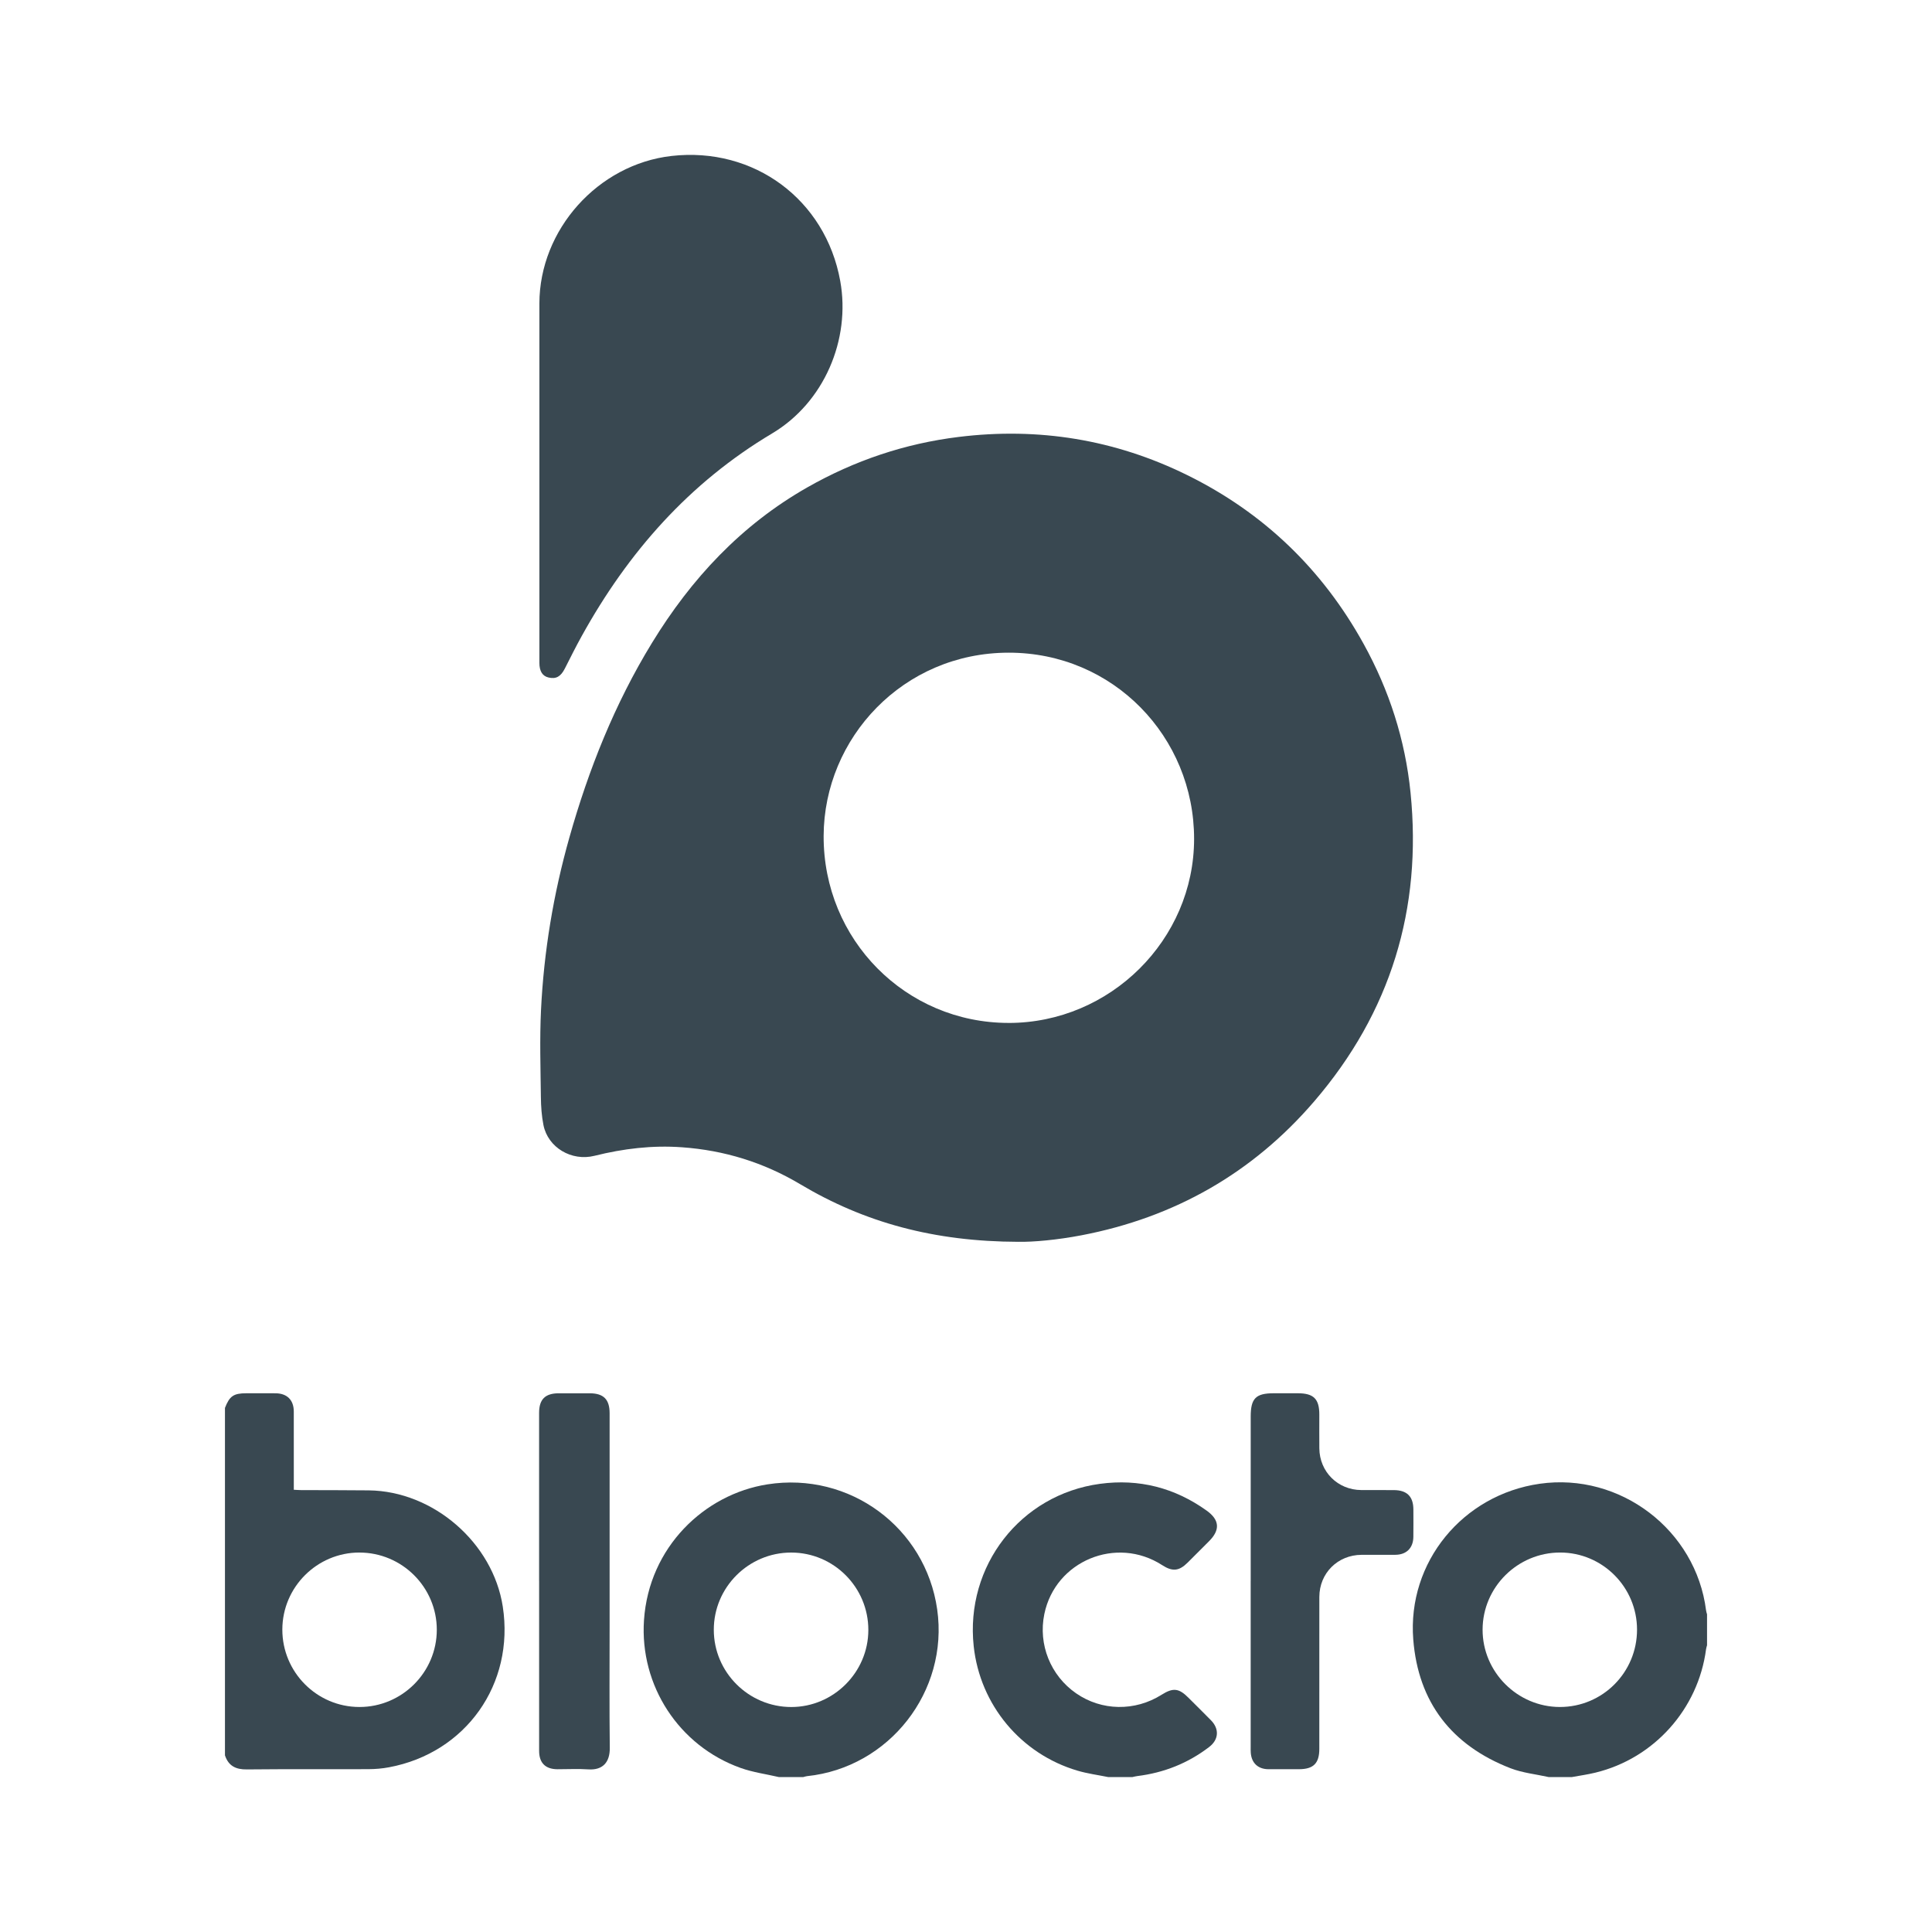 <svg width="80" height="80" viewBox="0 0 80 80" fill="none" xmlns="http://www.w3.org/2000/svg">
<path d="M9.315 58.299C9.506 57.807 9.672 57.692 10.201 57.692C10.605 57.692 11.008 57.689 11.412 57.693C11.887 57.697 12.164 57.972 12.165 58.447C12.168 59.427 12.166 60.408 12.166 61.389C12.166 61.482 12.166 61.575 12.166 61.688C12.286 61.694 12.379 61.701 12.471 61.702C13.405 61.706 14.339 61.702 15.272 61.713C17.948 61.745 20.412 63.886 20.819 66.525C21.313 69.73 19.293 72.587 16.105 73.18C15.827 73.232 15.54 73.256 15.257 73.257C13.579 73.265 11.901 73.25 10.223 73.268C9.764 73.274 9.461 73.124 9.315 72.685V58.301V58.299ZM14.882 64.287C13.128 64.288 11.695 65.718 11.691 67.473C11.687 69.24 13.12 70.682 14.882 70.683C16.645 70.685 18.086 69.247 18.087 67.485C18.087 65.724 16.647 64.287 14.882 64.288V64.287Z" fill="#394851"/>
<path d="M32.258 73.586C31.728 73.463 31.181 73.389 30.673 73.209C28.111 72.297 26.485 69.793 26.666 67.089C26.87 64.06 29.171 61.873 31.778 61.464C35.174 60.93 38.322 63.244 38.807 66.642C39.29 70.035 36.822 73.195 33.414 73.547C33.361 73.553 33.308 73.573 33.256 73.586H32.258H32.258ZM35.956 67.495C35.958 65.728 34.525 64.289 32.762 64.288C30.998 64.287 29.556 65.725 29.557 67.486C29.557 69.246 31 70.684 32.765 70.684C34.514 70.684 35.955 69.244 35.956 67.495H35.956Z" fill="#394851"/>
<path d="M64.13 73.585C63.6 73.467 63.045 73.412 62.544 73.218C60.113 72.274 58.724 70.491 58.52 67.886C58.268 64.684 60.57 61.894 63.757 61.439C67.088 60.964 70.225 63.352 70.645 66.685C70.651 66.74 70.671 66.792 70.685 66.845V68.127C70.671 68.18 70.652 68.232 70.645 68.286C70.321 70.769 68.489 72.816 66.055 73.403C65.734 73.481 65.405 73.526 65.08 73.586H64.13V73.585ZM67.786 67.48C67.786 65.722 66.36 64.29 64.607 64.287C62.842 64.284 61.396 65.718 61.391 67.476C61.386 69.232 62.832 70.681 64.592 70.683C66.358 70.684 67.786 69.252 67.786 67.48V67.48Z" fill="#394851"/>
<path d="M45.89 73.585C45.465 73.499 45.032 73.442 44.618 73.32C42.269 72.627 40.581 70.595 40.319 68.167C39.961 64.844 42.252 61.887 45.548 61.442C47.163 61.224 48.644 61.603 49.97 62.555C50.501 62.937 50.529 63.352 50.067 63.815C49.771 64.112 49.474 64.409 49.178 64.704C48.822 65.058 48.549 65.085 48.123 64.809C46.227 63.584 43.698 64.633 43.244 66.832C42.983 68.093 43.5 69.383 44.56 70.117C45.614 70.848 46.996 70.871 48.097 70.177C48.573 69.877 48.813 69.902 49.205 70.294C49.519 70.607 49.834 70.918 50.145 71.234C50.495 71.591 50.468 72.034 50.07 72.338C49.19 73.013 48.193 73.407 47.094 73.543C47.024 73.551 46.956 73.571 46.888 73.585H45.89Z" fill="#394851"/>
<path d="M42.18 51.421C38.664 51.413 35.789 50.619 33.13 49.033C31.622 48.134 29.991 47.631 28.238 47.506C27.008 47.417 25.808 47.562 24.618 47.859C23.664 48.097 22.689 47.517 22.503 46.586C22.428 46.208 22.401 45.816 22.397 45.43C22.383 44.229 22.344 43.025 22.402 41.826C22.519 39.403 22.916 37.02 23.576 34.682C24.375 31.853 25.455 29.142 26.994 26.626C28.622 23.962 30.693 21.738 33.432 20.18C35.381 19.071 37.465 18.367 39.694 18.093C43.002 17.685 46.164 18.198 49.153 19.669C52.321 21.228 54.756 23.571 56.464 26.661C57.526 28.582 58.187 30.638 58.407 32.819C58.893 37.638 57.581 41.922 54.423 45.6C51.87 48.575 48.633 50.414 44.779 51.151C43.783 51.342 42.775 51.433 42.179 51.42L42.18 51.421ZM41.765 42.358C45.971 42.358 49.444 38.914 49.445 34.736C49.446 30.514 46.098 27.02 41.762 27.026C37.392 27.031 34.122 30.56 34.105 34.609C34.087 38.913 37.507 42.357 41.765 42.357V42.358Z" fill="#394851"/>
<path d="M22.335 19.925C22.335 17.473 22.334 15.02 22.335 12.568C22.338 9.509 24.761 6.805 27.805 6.458C31.221 6.07 34.183 8.264 34.792 11.633C35.232 14.066 34.121 16.666 31.974 17.946C28.535 19.994 26.006 22.871 24.09 26.334C23.845 26.776 23.618 27.229 23.39 27.681C23.22 28.015 23.027 28.128 22.713 28.054C22.462 27.995 22.335 27.794 22.335 27.448C22.335 24.941 22.335 22.433 22.335 19.925H22.335Z" fill="#394851"/>
<path d="M51.789 65.466C51.789 63.196 51.789 60.926 51.789 58.657C51.789 57.904 51.999 57.692 52.742 57.692C53.074 57.692 53.406 57.692 53.739 57.692C54.394 57.692 54.63 57.925 54.63 58.572C54.63 59.038 54.627 59.505 54.631 59.971C54.639 60.944 55.395 61.695 56.368 61.7C56.819 61.703 57.27 61.698 57.721 61.702C58.262 61.706 58.523 61.969 58.525 62.504C58.526 62.883 58.529 63.263 58.524 63.642C58.518 64.1 58.237 64.378 57.779 64.381C57.312 64.384 56.845 64.38 56.378 64.382C55.392 64.387 54.633 65.14 54.631 66.126C54.628 68.222 54.63 70.317 54.63 72.413C54.63 73.018 54.387 73.259 53.782 73.259C53.363 73.259 52.943 73.261 52.524 73.259C52.096 73.257 51.825 73.007 51.792 72.583C51.785 72.496 51.788 72.409 51.788 72.322C51.788 70.037 51.788 67.752 51.788 65.466L51.789 65.466Z" fill="#394851"/>
<path d="M22.323 65.478C22.323 63.153 22.323 60.827 22.323 58.502C22.323 57.945 22.574 57.694 23.135 57.693C23.562 57.691 23.989 57.692 24.417 57.693C24.99 57.694 25.242 57.942 25.243 58.516C25.244 61.459 25.243 64.401 25.243 67.343C25.243 69.02 25.23 70.697 25.25 72.374C25.258 72.972 24.956 73.305 24.367 73.266C23.941 73.237 23.512 73.261 23.085 73.26C22.586 73.259 22.324 72.999 22.324 72.502C22.323 70.161 22.324 67.82 22.324 65.479L22.323 65.478Z" fill="#394851"/>
</svg>

